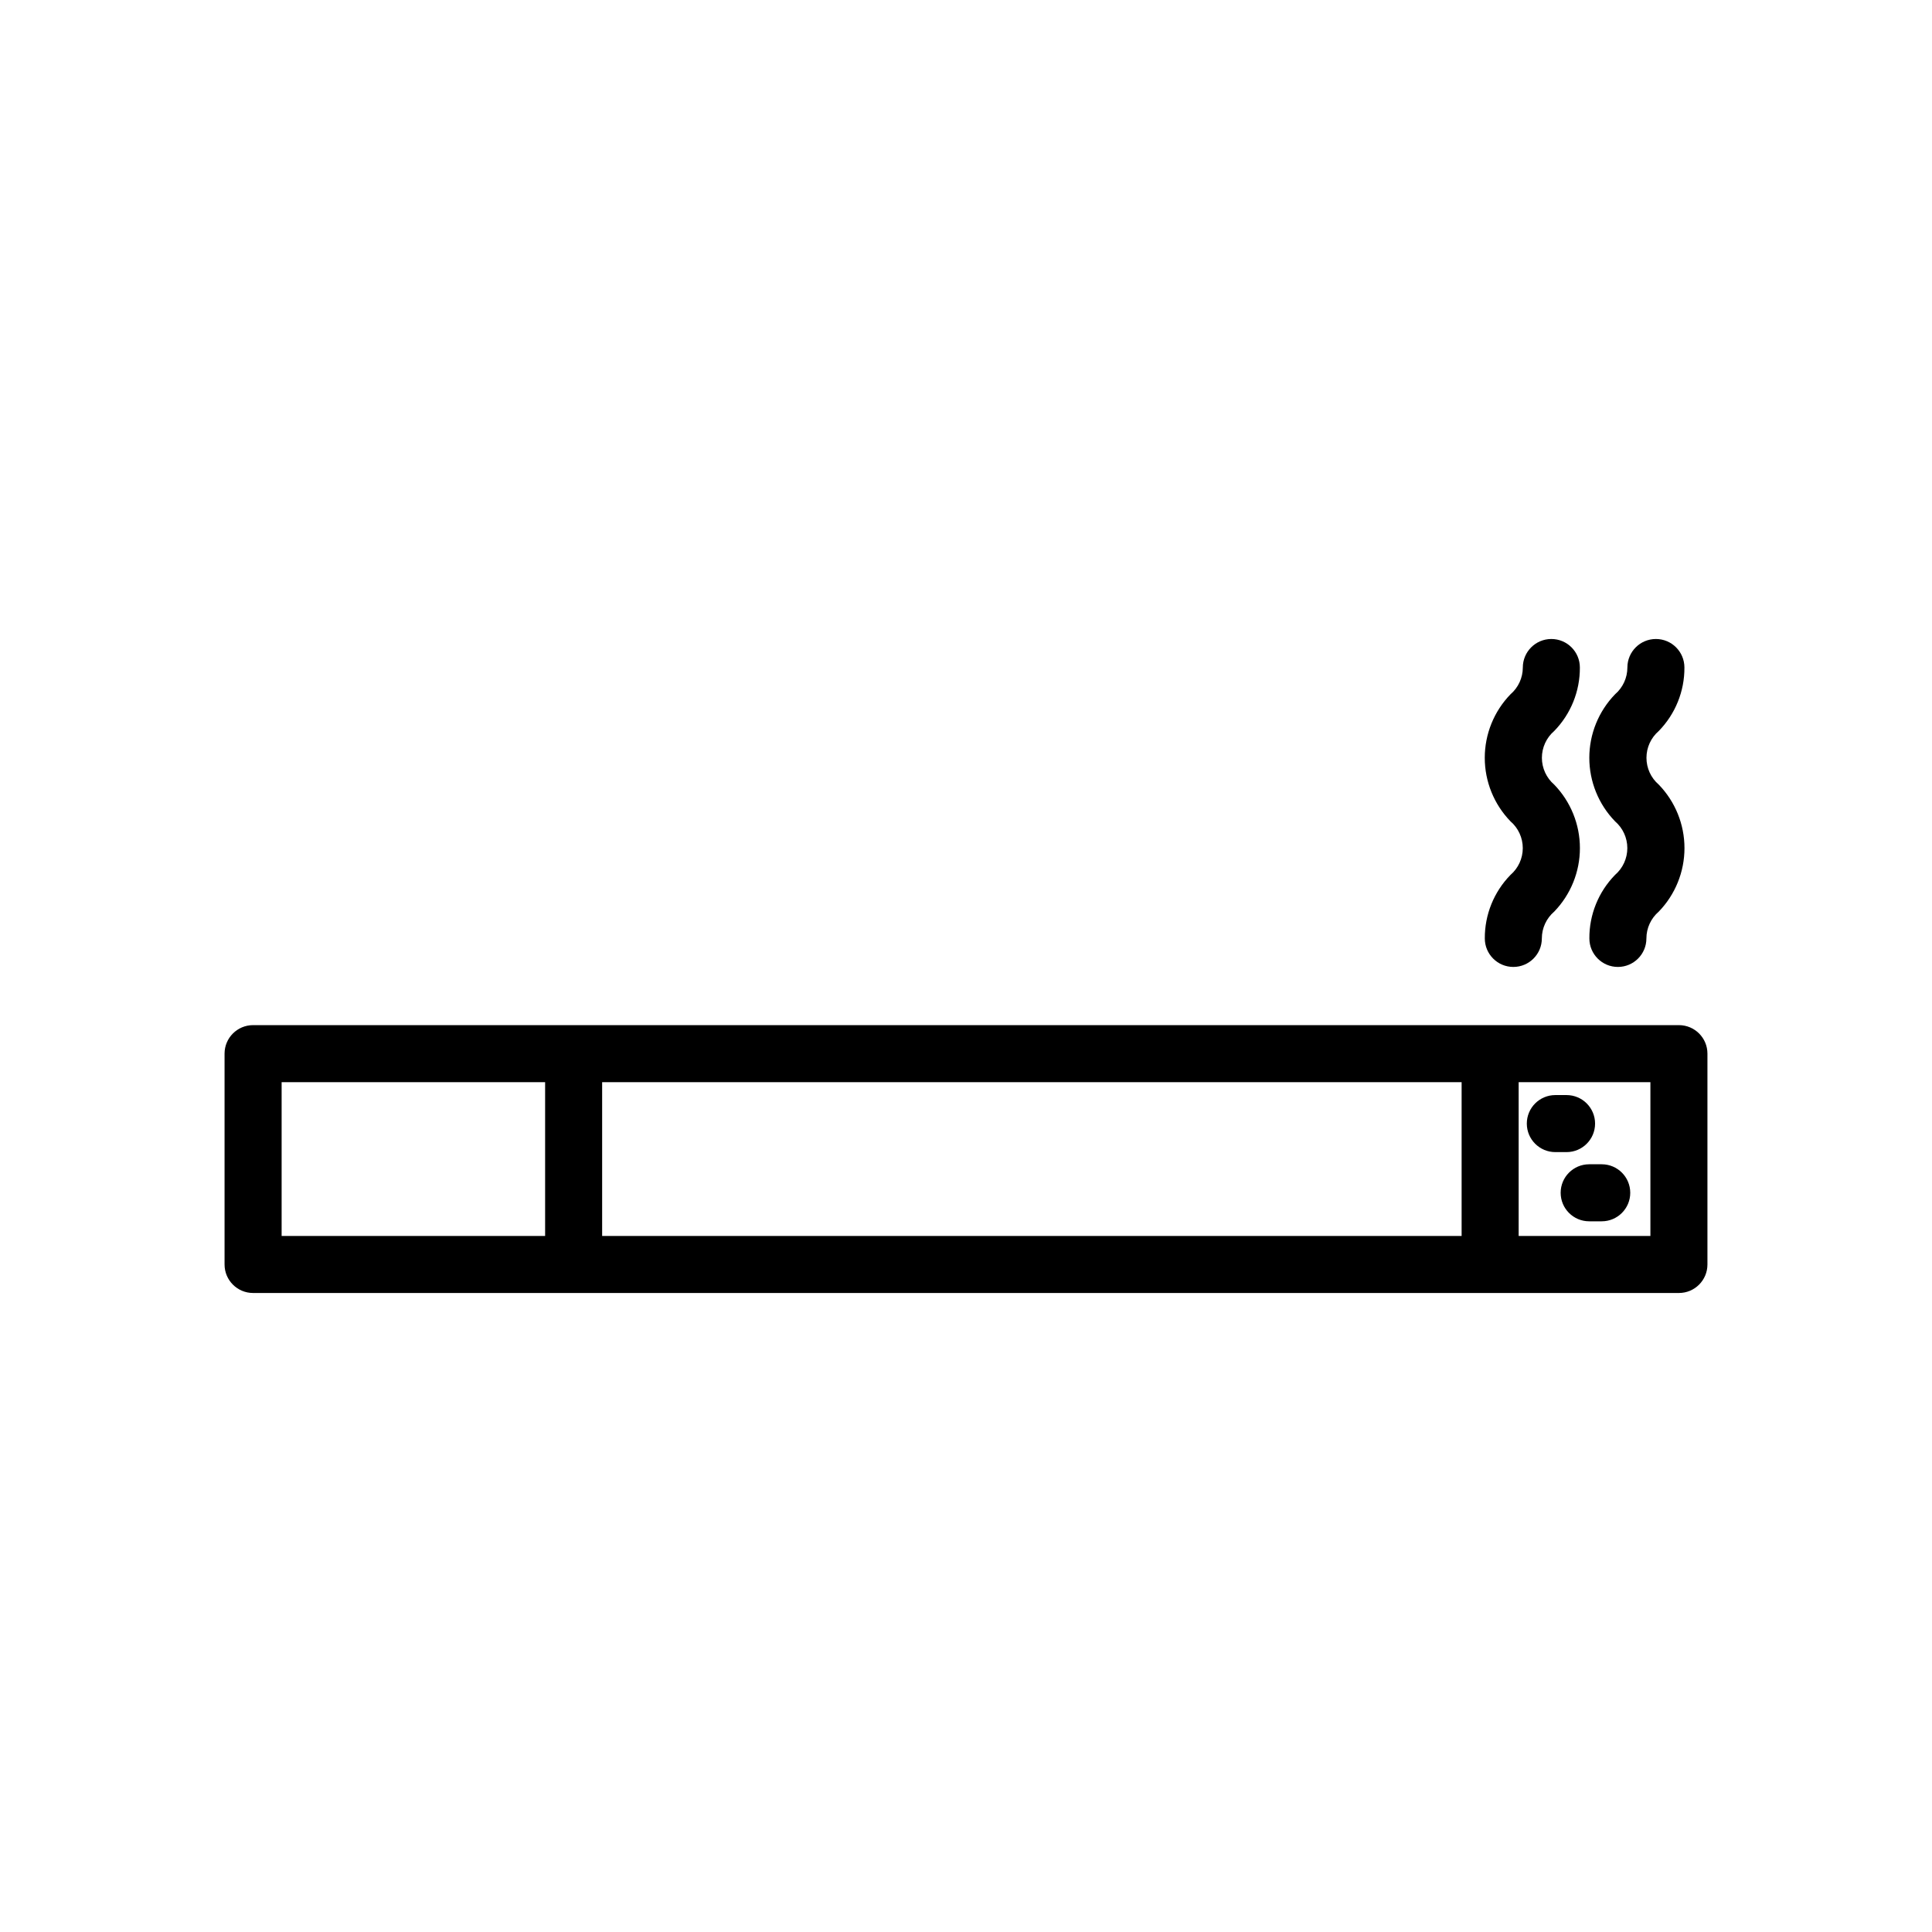 <?xml version="1.0" encoding="UTF-8"?>
<!-- Uploaded to: SVG Repo, www.svgrepo.com, Generator: SVG Repo Mixer Tools -->
<svg fill="#000000" width="800px" height="800px" version="1.1" viewBox="144 144 512 512" xmlns="http://www.w3.org/2000/svg">
 <g>
  <path d="m588.93 415.67h-377.86c-4.176 0-7.559 3.383-7.559 7.555v55.875c0 4.172 3.383 7.555 7.559 7.555h377.86c4.176 0 7.559-3.383 7.559-7.555v-55.875c0-4.172-3.383-7.555-7.559-7.555zm-57.586 15.113v40.758h-227.77v-40.758zm-312.71 40.758v-40.758h69.828v40.758zm362.74 0h-34.914v-40.758h34.914z"/>
  <path d="m537.49 392.69c0 4.176 3.383 7.559 7.559 7.559 4.172 0 7.555-3.383 7.555-7.559 0.004-2.731 1.199-5.324 3.277-7.102 4.367-4.512 6.812-10.547 6.812-16.828s-2.445-12.316-6.812-16.828c-2.07-1.777-3.262-4.371-3.262-7.102s1.191-5.324 3.262-7.106c4.391-4.496 6.836-10.539 6.801-16.824 0-4.176-3.383-7.559-7.559-7.559-4.172 0-7.559 3.383-7.559 7.559-0.004 2.731-1.199 5.324-3.273 7.102-4.371 4.512-6.812 10.547-6.812 16.828s2.441 12.316 6.812 16.828c2.07 1.777 3.262 4.371 3.262 7.102s-1.191 5.324-3.262 7.106c-4.394 4.496-6.836 10.539-6.801 16.824z"/>
  <path d="m565.2 392.69c0 4.176 3.383 7.559 7.555 7.559 4.176 0 7.559-3.383 7.559-7.559 0.004-2.731 1.199-5.324 3.273-7.102 4.371-4.512 6.816-10.547 6.816-16.828s-2.445-12.316-6.816-16.828c-2.07-1.777-3.258-4.371-3.258-7.102s1.188-5.324 3.258-7.106c4.394-4.496 6.84-10.539 6.801-16.824 0-4.176-3.383-7.559-7.555-7.559-4.176 0-7.559 3.383-7.559 7.559-0.004 2.731-1.199 5.324-3.273 7.102-4.371 4.512-6.816 10.547-6.816 16.828s2.445 12.316 6.816 16.828c2.066 1.777 3.258 4.371 3.258 7.102s-1.191 5.324-3.258 7.106c-4.394 4.496-6.84 10.539-6.801 16.824z"/>
  <path d="m556.18 449.32h2.973c4.172 0 7.559-3.383 7.559-7.555 0-4.176-3.387-7.559-7.559-7.559h-2.973c-4.176 0-7.559 3.383-7.559 7.559 0 4.172 3.383 7.555 7.559 7.555z"/>
  <path d="m557.59 460.1c0 4.176 3.383 7.559 7.559 7.559h3.324c4.172 0 7.559-3.383 7.559-7.559 0-4.172-3.387-7.555-7.559-7.555h-3.324c-4.176 0-7.559 3.383-7.559 7.555z"/>
 </g>
</svg>